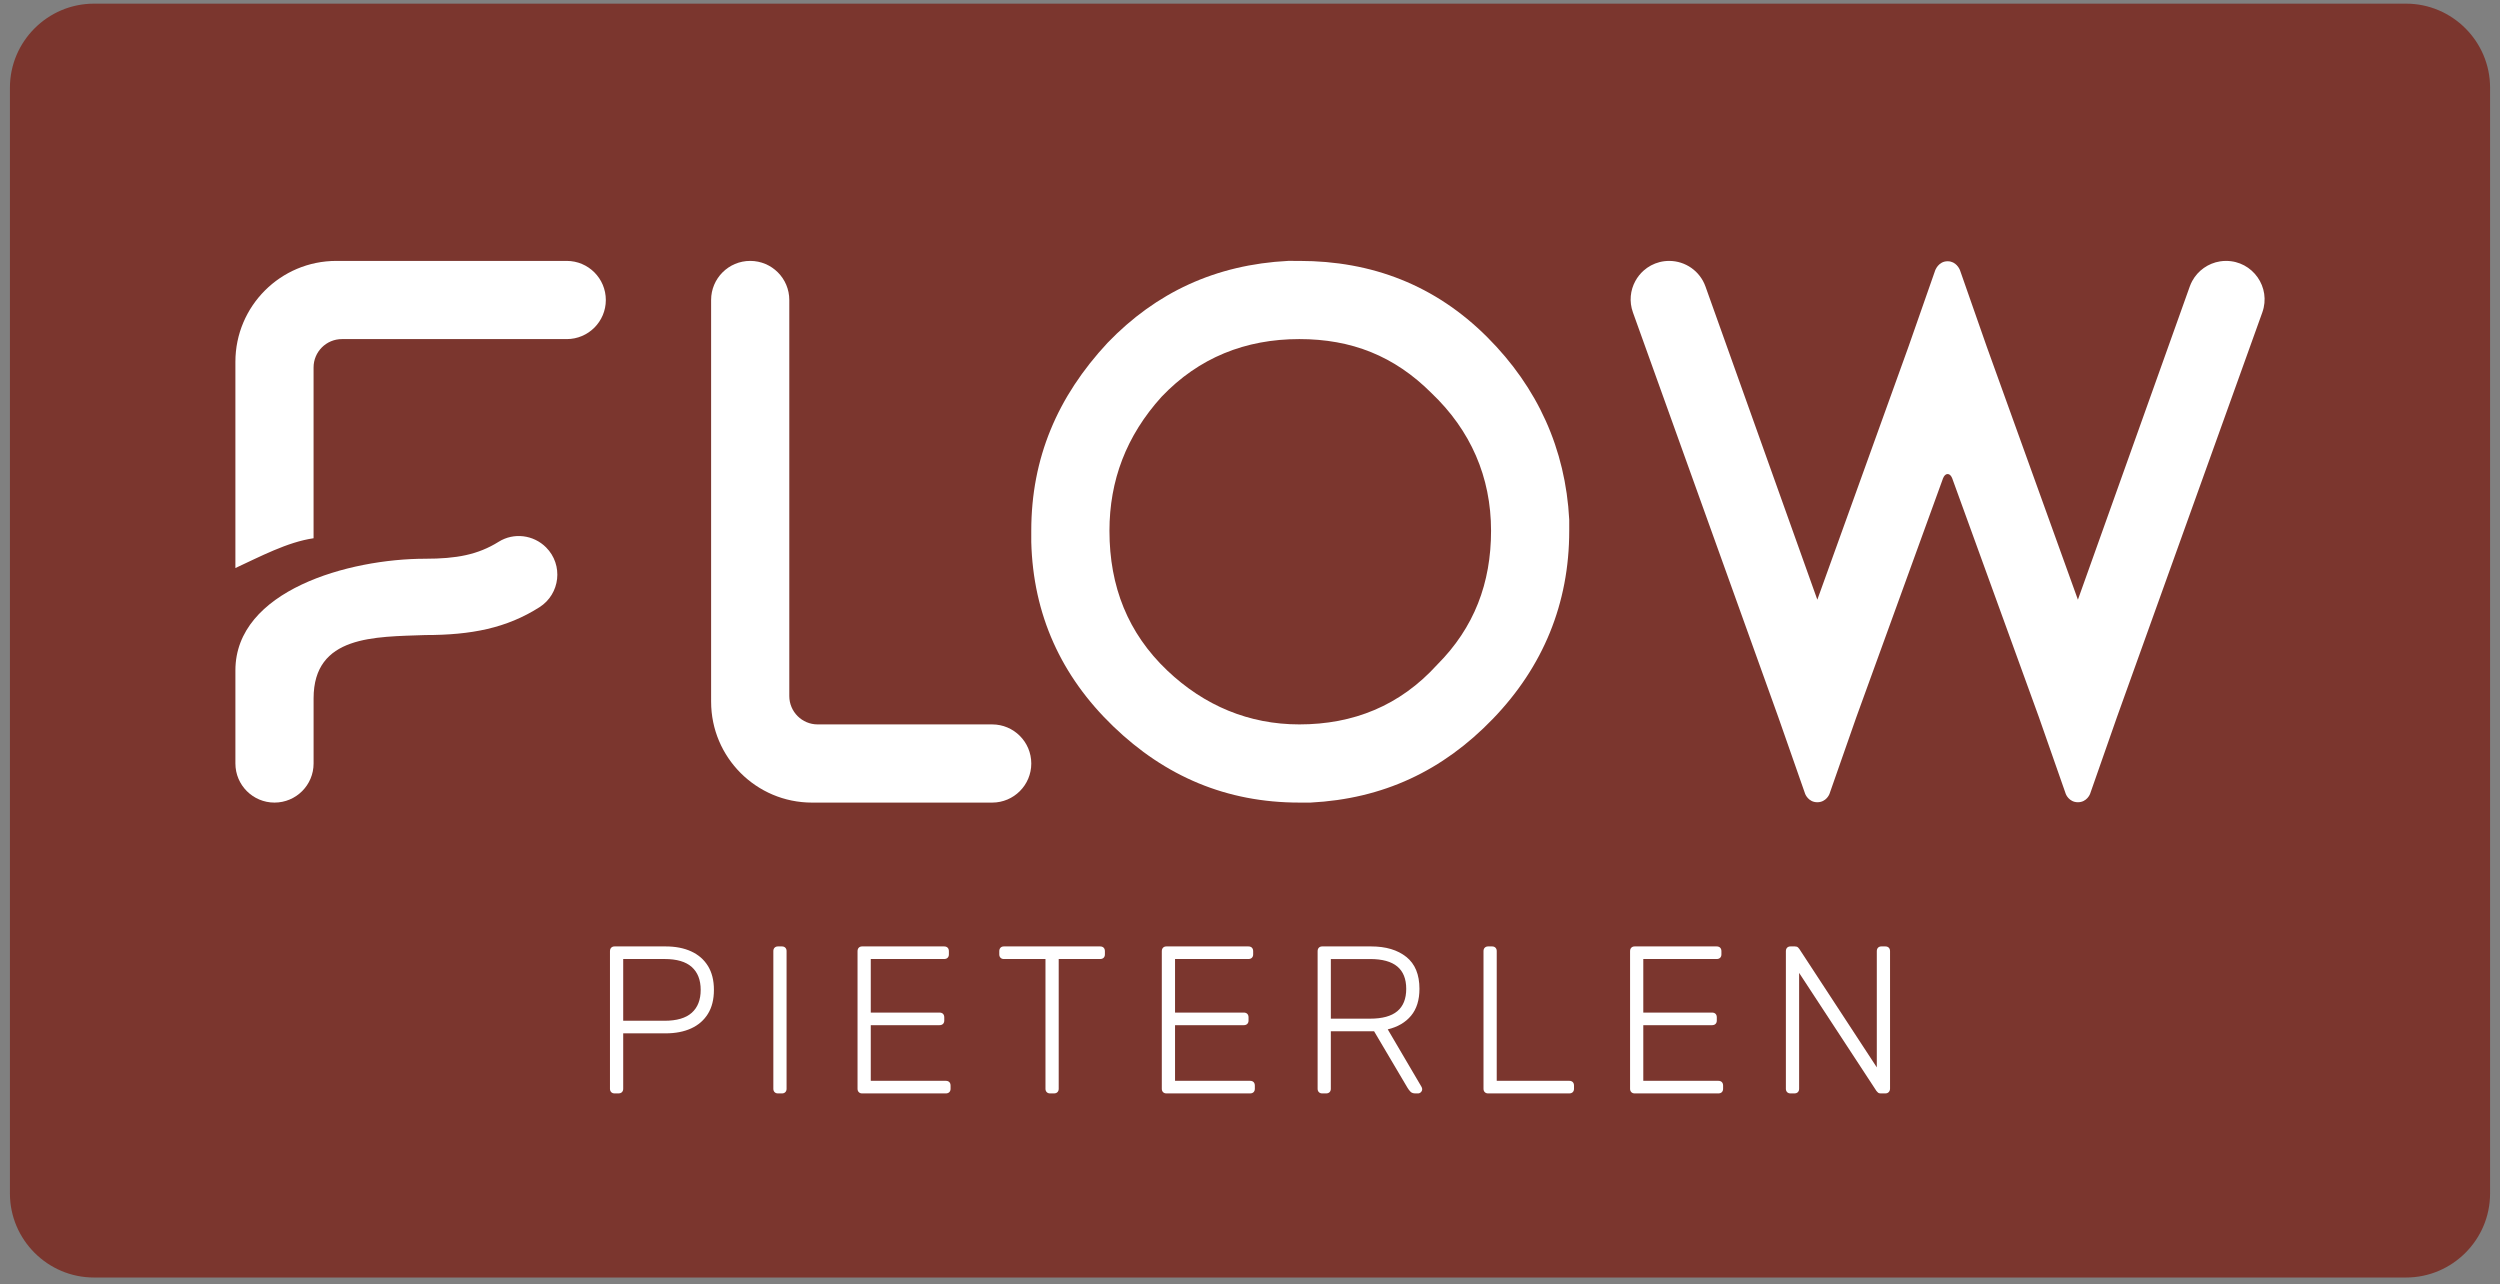 <?xml version="1.0" encoding="UTF-8"?>
<!-- Generator: Adobe Illustrator 27.2.0, SVG Export Plug-In . SVG Version: 6.00 Build 0)  -->
<svg xmlns="http://www.w3.org/2000/svg" xmlns:xlink="http://www.w3.org/1999/xlink" version="1.1" id="Ebene_1" x="0px" y="0px" viewBox="0 0 357.167 183.447" style="enable-background:new 0 0 357.167 183.447;" xml:space="preserve">
<rect x="0" y="0" width="357.167" height="183.447" fill="#808080" stroke="none"/>
<style type="text/css">
	.st0{fill:#7B362E;}
	.st1{fill-rule:evenodd;clip-rule:evenodd;fill:#7B352D;}
	.st2{fill-rule:evenodd;clip-rule:evenodd;}
	.st3{fill-rule:evenodd;clip-rule:evenodd;fill:#E30613;}
	.st4{fill-rule:evenodd;clip-rule:evenodd;fill:#FFFFFF;}
	.st5{fill:#595B5D;}
	.st6{fill:#FFFFFF;}
</style>
<g>
	<g>
		<path class="st0" d="M343.749,182.514H13.418c-6.6,0-12-5.4-12-12V12.523c0-6.6,5.4-12,12-12h330.331c6.6,0,12,5.4,12,12v157.99    C355.749,177.114,350.349,182.514,343.749,182.514z"></path>
		<g>
			<path class="st6" d="M87.805,156.213c-0.2,0-0.36-0.06-0.48-0.18s-0.18-0.28-0.18-0.48v-19.649c0-0.221,0.06-0.391,0.18-0.511     s0.28-0.18,0.48-0.18h7.29c1.4,0,2.615,0.235,3.645,0.705c1.03,0.47,1.83,1.165,2.4,2.085s0.855,2.061,0.855,3.42     c0,1.36-0.285,2.5-0.855,3.42s-1.37,1.615-2.4,2.085c-1.03,0.471-2.245,0.705-3.645,0.705h-6.06v7.92c0,0.2-0.06,0.36-0.18,0.48     c-0.12,0.12-0.29,0.18-0.51,0.18H87.805z M89.035,145.833h5.91c1.74,0,3.035-0.38,3.885-1.14c0.85-0.761,1.275-1.851,1.275-3.271     s-0.425-2.51-1.275-3.27c-0.85-0.761-2.145-1.141-3.885-1.141h-5.91V145.833z"></path>
			<path class="st6" d="M111.145,156.213c-0.2,0-0.36-0.06-0.48-0.18s-0.18-0.28-0.18-0.48v-19.68c0-0.2,0.06-0.36,0.18-0.48     s0.28-0.18,0.48-0.18h0.57c0.2,0,0.36,0.06,0.48,0.18c0.12,0.12,0.18,0.28,0.18,0.48v19.68c0,0.2-0.06,0.36-0.18,0.48     c-0.12,0.12-0.28,0.18-0.48,0.18H111.145z"></path>
			<path class="st6" d="M123.174,156.213c-0.2,0-0.36-0.06-0.48-0.18s-0.18-0.28-0.18-0.48v-19.649c0-0.221,0.06-0.391,0.18-0.511     s0.28-0.18,0.48-0.18h11.7c0.22,0,0.39,0.06,0.51,0.18s0.18,0.29,0.18,0.511v0.449c0,0.2-0.06,0.36-0.18,0.48     s-0.29,0.18-0.51,0.18h-10.47v7.65h9.81c0.22,0,0.39,0.06,0.51,0.18c0.12,0.12,0.18,0.29,0.18,0.51v0.45     c0,0.2-0.06,0.36-0.18,0.48c-0.12,0.12-0.29,0.18-0.51,0.18h-9.81v7.95h10.71c0.22,0,0.39,0.06,0.51,0.18     c0.12,0.12,0.18,0.29,0.18,0.51v0.45c0,0.2-0.06,0.36-0.18,0.48c-0.12,0.12-0.291,0.18-0.51,0.18H123.174z"></path>
			<path class="st6" d="M150.024,156.213c-0.2,0-0.36-0.06-0.48-0.18c-0.12-0.12-0.18-0.28-0.18-0.48v-18.54h-5.94     c-0.2,0-0.36-0.06-0.48-0.18c-0.12-0.12-0.18-0.28-0.18-0.48v-0.449c0-0.221,0.06-0.391,0.18-0.511     c0.12-0.12,0.28-0.18,0.48-0.18h13.74c0.22,0,0.39,0.06,0.51,0.18c0.12,0.12,0.18,0.29,0.18,0.511v0.449     c0,0.2-0.06,0.36-0.18,0.48c-0.12,0.12-0.291,0.18-0.51,0.18h-5.91v18.54c0,0.2-0.06,0.36-0.18,0.48s-0.29,0.18-0.51,0.18     H150.024z"></path>
			<path class="st6" d="M166.644,156.213c-0.2,0-0.36-0.06-0.48-0.18s-0.18-0.28-0.18-0.48v-19.649c0-0.221,0.06-0.391,0.18-0.511     s0.28-0.18,0.48-0.18h11.7c0.22,0,0.39,0.06,0.51,0.18s0.181,0.29,0.181,0.511v0.449c0,0.2-0.061,0.36-0.181,0.48     s-0.29,0.18-0.51,0.18h-10.47v7.65h9.81c0.22,0,0.391,0.06,0.51,0.18c0.12,0.12,0.181,0.29,0.181,0.51v0.45     c0,0.2-0.061,0.36-0.181,0.48c-0.119,0.12-0.29,0.18-0.51,0.18h-9.81v7.95h10.71c0.22,0,0.39,0.06,0.51,0.18s0.18,0.29,0.18,0.51     v0.45c0,0.2-0.06,0.36-0.18,0.48s-0.29,0.18-0.51,0.18H166.644z"></path>
			<path class="st6" d="M188.904,156.213c-0.2,0-0.36-0.06-0.48-0.18s-0.18-0.28-0.18-0.48v-19.649c0-0.221,0.06-0.391,0.18-0.511     s0.28-0.18,0.48-0.18h6.99c2.1,0,3.774,0.5,5.024,1.5s1.875,2.52,1.875,4.56c0,1.601-0.4,2.881-1.2,3.841s-1.91,1.609-3.33,1.949     l4.83,8.221c0.061,0.12,0.09,0.229,0.09,0.33c0,0.16-0.06,0.3-0.18,0.42s-0.26,0.18-0.42,0.18h-0.36     c-0.319,0-0.56-0.085-0.72-0.255s-0.3-0.354-0.42-0.555l-4.77-8.07h-6.181v8.22c0,0.2-0.06,0.36-0.18,0.48s-0.29,0.18-0.51,0.18     H188.904z M190.133,145.533h5.61c1.74,0,3.034-0.355,3.885-1.065c0.85-0.71,1.275-1.774,1.275-3.195     c0-1.419-0.426-2.484-1.275-3.194c-0.851-0.71-2.145-1.065-3.885-1.065h-5.61V145.533z"></path>
			<path class="st6" d="M212.603,156.213c-0.2,0-0.359-0.06-0.479-0.18s-0.181-0.28-0.181-0.48v-19.68c0-0.2,0.061-0.36,0.181-0.48     s0.279-0.18,0.479-0.18h0.57c0.199,0,0.36,0.06,0.479,0.18c0.12,0.12,0.181,0.28,0.181,0.48v18.54h10.35     c0.22,0,0.391,0.06,0.51,0.18c0.12,0.12,0.181,0.29,0.181,0.51v0.45c0,0.2-0.061,0.36-0.181,0.48     c-0.119,0.12-0.29,0.18-0.51,0.18H212.603z"></path>
			<path class="st6" d="M233.543,156.213c-0.2,0-0.36-0.06-0.48-0.18s-0.18-0.28-0.18-0.48v-19.649c0-0.221,0.06-0.391,0.18-0.511     s0.28-0.18,0.48-0.18h11.7c0.22,0,0.39,0.06,0.51,0.18s0.18,0.29,0.18,0.511v0.449c0,0.2-0.06,0.36-0.18,0.48     s-0.29,0.18-0.51,0.18h-10.471v7.65h9.811c0.22,0,0.39,0.06,0.51,0.18s0.18,0.29,0.18,0.51v0.45c0,0.2-0.06,0.36-0.18,0.48     s-0.29,0.18-0.51,0.18h-9.811v7.95h10.71c0.22,0,0.391,0.06,0.511,0.18c0.119,0.12,0.18,0.29,0.18,0.51v0.45     c0,0.2-0.061,0.36-0.18,0.48c-0.12,0.12-0.291,0.18-0.511,0.18H233.543z"></path>
			<path class="st6" d="M255.803,156.213c-0.2,0-0.36-0.06-0.48-0.18s-0.18-0.28-0.18-0.48v-19.649c0-0.221,0.06-0.391,0.18-0.511     s0.28-0.18,0.48-0.18h0.63c0.199,0,0.35,0.05,0.45,0.15c0.1,0.1,0.159,0.17,0.18,0.21l11.07,16.92v-16.59     c0-0.221,0.06-0.391,0.18-0.511s0.28-0.18,0.48-0.18h0.539c0.221,0,0.391,0.06,0.511,0.18s0.18,0.29,0.18,0.511v19.619     c0,0.2-0.06,0.365-0.18,0.495c-0.12,0.131-0.28,0.195-0.48,0.195h-0.66c-0.2,0-0.345-0.05-0.435-0.15     c-0.09-0.1-0.155-0.169-0.195-0.21l-11.04-16.859v16.56c0,0.2-0.06,0.36-0.18,0.48s-0.29,0.18-0.51,0.18H255.803z"></path>
		</g>
		<g>
			<path class="st4" d="M185.63,48.444c-7.712,0-14.361,2.659-19.68,8.244c-5.053,5.585-7.446,11.967-7.446,19.148     c0,7.978,2.659,14.627,8.244,19.945c5.319,5.053,11.701,7.712,18.882,7.712c7.712,0,14.361-2.659,19.679-8.51     c5.319-5.319,7.713-11.701,7.713-19.147c0-7.712-2.926-14.361-8.51-19.679C199.193,50.838,193.077,48.444,185.63,48.444     L185.63,48.444z M185.63,37.275c10.372,0,19.413,3.457,26.86,10.903c7.18,7.181,11.169,15.956,11.701,26.062     c0,0.532,0,1.064,0,1.596c0,10.372-3.723,19.414-10.904,26.86c-7.18,7.446-15.691,11.435-26.062,11.967c-0.532,0-1.064,0-1.596,0     c-10.372,0-19.148-3.723-26.594-10.904c-7.446-7.18-11.435-15.956-11.701-26.328c0-0.532,0-1.064,0-1.596     c0-10.372,3.723-19.148,10.904-26.86c6.914-7.18,15.424-11.169,25.796-11.701C184.566,37.275,185.098,37.275,185.63,37.275     L185.63,37.275z"></path>
			<path class="st4" d="M116.818,103.494h24.933c3.084,0,5.585,2.5,5.585,5.585l0,0c0,3.084-2.5,5.585-5.585,5.585h-25.739     c-7.963,0-14.418-6.455-14.418-14.417V42.859c0-3.084,2.5-5.585,5.585-5.585l0,0c3.085,0,5.585,2.5,5.585,5.585v56.579     C112.763,101.678,114.578,103.494,116.818,103.494z"></path>
			<path class="st4" d="M44.799,52.499v24.4c-3.723,0.532-7.712,2.66-11.169,4.255V51.692c0-7.963,6.455-14.417,14.417-14.417h32.92     c3.084,0,5.585,2.5,5.585,5.585l0,0c0,3.085-2.5,5.585-5.585,5.585H48.854C46.615,48.444,44.799,50.26,44.799,52.499z      M60.756,79.825c4.466,0,7.515-0.567,10.491-2.426c2.157-1.347,4.966-0.998,6.765,0.8l0,0c2.496,2.496,2.031,6.665-0.949,8.557     c-4.707,2.989-9.734,3.972-16.306,3.972c-7.18,0.266-15.956,0-15.956,9.042v9.308c0,3.084-2.5,5.585-5.585,5.585l0,0     c-3.084,0-5.585-2.5-5.585-5.585V95.781C33.63,84.346,49.852,79.825,60.756,79.825L60.756,79.825z"></path>
			<path class="st4" d="M322.531,39.612c-0.245-0.348-0.53-0.668-0.849-0.953c-0.16-0.142-0.328-0.275-0.504-0.399     c-0.352-0.247-0.736-0.454-1.146-0.613c-0.205-0.08-0.416-0.148-0.634-0.203c-0.435-0.11-0.893-0.169-1.369-0.169h0h0h0     c-0.291,0-0.577,0.023-0.858,0.067c-0.842,0.133-1.631,0.458-2.312,0.938c-0.68,0.479-1.252,1.113-1.661,1.862     c-0.136,0.25-0.254,0.512-0.352,0.786l-15.982,44.749l-13.031-36.168l-3.81-10.887c0,0-0.348-0.993-1.319-1.241     c-0.139-0.035-0.29-0.056-0.455-0.056l0,0h0c-0.165,0-0.317,0.02-0.455,0.056c-0.278,0.071-0.504,0.203-0.686,0.355     s-0.32,0.324-0.419,0.476c-0.149,0.228-0.213,0.41-0.213,0.41l-3.81,10.887l-13.031,36.168l-15.982-44.749     c-0.098-0.274-0.216-0.536-0.352-0.786c-0.544-0.998-1.38-1.792-2.375-2.288c-0.498-0.248-1.036-0.422-1.597-0.511     c-0.281-0.044-0.568-0.067-0.858-0.067h0h0h0c-0.476,0-0.934,0.059-1.369,0.169c-0.217,0.055-0.429,0.123-0.634,0.203     c-0.41,0.16-0.794,0.367-1.146,0.613c-0.176,0.123-0.344,0.257-0.504,0.399c-0.479,0.427-0.88,0.934-1.185,1.495     c-0.713,1.31-0.905,2.915-0.341,4.484l20.758,57.792l3.847,10.992c0,0,0.442,1.192,1.737,1.192s1.733-1.18,1.733-1.18     l3.852-11.004h0l12.317-33.934c0,0,0.213-0.773,0.714-0.773c0.501,0,0.711,0.764,0.711,0.764l12.32,33.943l3.252,9.291h0     l0.6,1.713c0,0,0.438,1.18,1.733,1.18s1.737-1.192,1.737-1.192l0.363-1.036l0,0l1.135-3.243l2.35-6.714l20.758-57.792     C323.853,42.845,323.511,41.004,322.531,39.612z"></path>
		</g>
	</g>
</g>
</svg>
